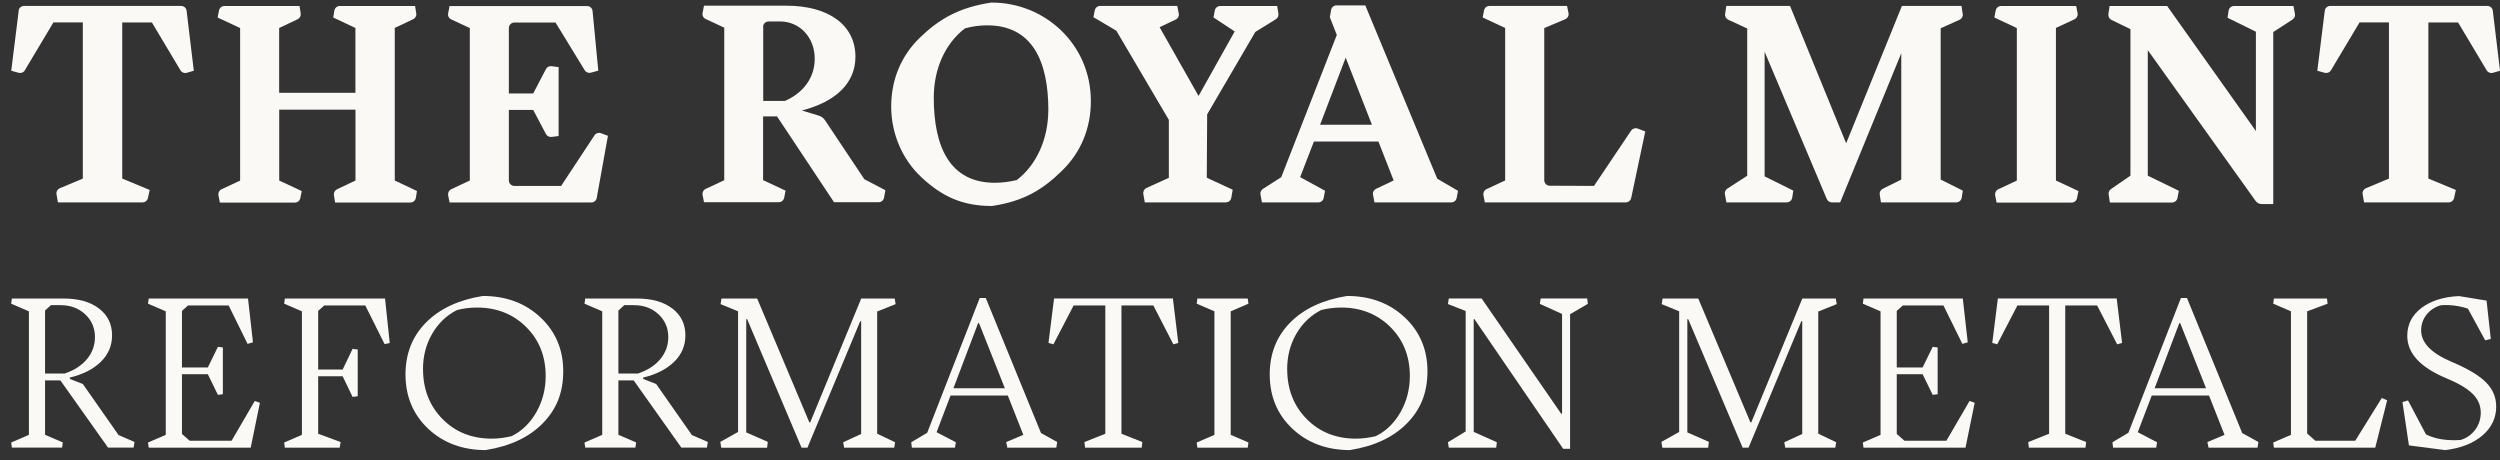 <svg width="201" height="37" viewBox="0 0 201 37" fill="none" xmlns="http://www.w3.org/2000/svg">
<rect x="0" y="0" width="201" height="37" fill="#333333" stroke="none"/>
<path d="M0.955 35.991L0.898 35.578L2.325 34.962V25.031L0.898 24.416L0.955 24.002H5.128C6.322 24.002 7.263 24.271 7.961 24.803C8.659 25.336 9.01 26.06 9.01 26.959C9.01 27.792 8.71 28.5 8.105 29.089C7.506 29.679 6.673 30.103 5.614 30.356V30.465L6.663 30.878L9.532 34.978L10.815 35.536L10.742 35.986H8.685L4.854 30.583H3.623V34.957L5.05 35.572L4.993 35.986H0.945L0.955 35.991ZM3.628 30.03H5.2C5.981 29.767 6.585 29.374 7.004 28.857C7.428 28.34 7.635 27.755 7.635 27.104C7.635 26.37 7.371 25.76 6.849 25.269C6.327 24.783 5.665 24.535 4.869 24.535H4.094L3.623 24.969V30.025L3.628 30.03Z" fill="#fbf9f6"/>
<path d="M20.157 35.991H11.957L11.9 35.578L13.327 34.962V25.031L11.9 24.416L11.957 24.002H19.94L20.338 27.523L19.904 27.647L18.384 24.56H15.116L14.63 24.995V29.544H16.709L17.52 27.885L17.918 27.936V31.695L17.52 31.747L16.709 30.087H14.63V34.89L15.245 35.433H18.621L20.483 32.238L20.896 32.383L20.157 35.996V35.991Z" fill="#fbf9f6"/>
<path d="M22.903 35.991L22.846 35.578L24.273 34.962V25.031L22.846 24.416L22.903 24.002H30.957L31.335 27.58L30.921 27.668L29.37 24.56H26.067L25.581 24.995V29.71H27.55L28.347 28.05L28.76 28.102V31.86L28.347 31.912L27.55 30.253H25.581V34.874L27.385 35.541L27.313 35.991H22.908H22.903Z" fill="#fbf9f6"/>
<path d="M39.069 36.188C37.193 36.188 35.642 35.614 34.427 34.471C33.212 33.328 32.602 31.87 32.602 30.097C32.602 28.438 33.15 27.047 34.246 25.935C35.342 24.824 36.867 24.11 38.816 23.795C40.682 23.795 42.228 24.369 43.448 25.511C44.668 26.654 45.284 28.102 45.284 29.844C45.284 31.586 44.736 32.915 43.64 34.032C42.544 35.154 41.018 35.867 39.069 36.182V36.188ZM34.013 29.684C34.013 31.297 34.535 32.63 35.574 33.685C36.614 34.74 37.937 35.267 39.54 35.267C40.031 35.267 40.563 35.2 41.127 35.071C41.959 34.662 42.621 34.016 43.123 33.137C43.624 32.258 43.872 31.286 43.872 30.232C43.872 28.644 43.35 27.326 42.3 26.287C41.251 25.248 39.933 24.726 38.346 24.726C37.813 24.726 37.286 24.793 36.753 24.922C35.91 25.346 35.243 25.982 34.747 26.835C34.251 27.688 34.008 28.639 34.008 29.689L34.013 29.684Z" fill="#fbf9f6"/>
<path d="M47.051 35.991L46.994 35.578L48.421 34.962V25.031L46.994 24.416L47.051 24.002H51.223C52.417 24.002 53.358 24.271 54.056 24.803C54.754 25.336 55.106 26.06 55.106 26.959C55.106 27.792 54.806 28.5 54.201 29.089C53.601 29.679 52.769 30.103 51.709 30.356V30.465L52.759 30.878L55.628 34.978L56.91 35.536L56.838 35.986H54.78L50.949 30.583H49.719V34.957L51.146 35.572L51.089 35.986H47.041L47.051 35.991ZM49.724 30.03H51.296C52.076 29.767 52.681 29.374 53.1 28.857C53.524 28.34 53.731 27.755 53.731 27.104C53.731 26.37 53.467 25.76 52.945 25.269C52.423 24.783 51.761 24.535 50.965 24.535H50.189L49.719 24.969V30.025L49.724 30.03Z" fill="#fbf9f6"/>
<path d="M64.444 35.991L60.07 25.662H59.998V34.766L61.73 35.526L61.673 35.996H57.986L57.914 35.526L59.341 34.73V25.031L57.935 24.452L58.007 24.002H60.877L65.069 33.954H65.142L69.242 24.002H71.935L72.008 24.452L70.524 25.046V34.869L71.966 35.557L71.894 35.991H67.866L67.794 35.557L69.236 34.89V25.822H69.164L64.919 35.991H64.433H64.444Z" fill="#fbf9f6"/>
<path d="M73.315 35.99L73.264 35.555L74.546 34.795L78.77 23.959H79.256L83.697 34.816L85 35.54L84.927 35.99H80.988L80.9 35.54L82.275 34.961L81.029 31.802H76.423L75.301 34.749L76.852 35.56L76.779 35.995H73.31L73.315 35.99ZM76.655 31.218H80.791L78.713 25.98H78.641L76.655 31.218Z" fill="#fbf9f6"/>
<path d="M87.239 35.991L87.187 35.541L88.867 34.874V24.56H86.318L84.695 27.682L84.297 27.574L84.747 23.996H94.301L94.735 27.574L94.337 27.682L92.729 24.56H90.165V34.874L91.845 35.541L91.793 35.991H87.244H87.239Z" fill="#fbf9f6"/>
<path d="M96.27 35.991L96.213 35.578L97.64 34.962V25.031L96.213 24.416L96.27 24.002H100.318L100.375 24.416L98.948 25.031V34.962L100.375 35.578L100.318 35.991H96.27Z" fill="#fbf9f6"/>
<path d="M108.554 36.188C106.677 36.188 105.126 35.614 103.911 34.471C102.696 33.328 102.086 31.87 102.086 30.097C102.086 28.438 102.634 27.047 103.73 25.935C104.826 24.824 106.351 24.11 108.3 23.795C110.167 23.795 111.713 24.369 112.933 25.511C114.153 26.654 114.768 28.102 114.768 29.844C114.768 31.586 114.22 32.915 113.124 34.032C112.028 35.154 110.503 35.867 108.554 36.182V36.188ZM103.492 29.684C103.492 31.297 104.014 32.63 105.054 33.685C106.093 34.74 107.416 35.267 109.019 35.267C109.51 35.267 110.043 35.2 110.606 35.071C111.439 34.662 112.1 34.016 112.602 33.137C113.103 32.258 113.351 31.286 113.351 30.232C113.351 28.644 112.829 27.326 111.78 26.287C110.73 25.248 109.412 24.726 107.825 24.726C107.292 24.726 106.765 24.793 106.232 24.922C105.39 25.346 104.723 25.982 104.226 26.835C103.73 27.688 103.487 28.639 103.487 29.689L103.492 29.684Z" fill="#fbf9f6"/>
<path d="M125.677 36.078L118.542 25.656H118.485V34.724L120.346 35.556L120.295 35.991H116.484L116.412 35.556L117.839 34.688V25.004L116.412 24.446L116.484 23.996H119.121L125.517 33.261H125.589V25.242L123.8 24.43L123.872 23.996H127.61L127.662 24.43L126.235 25.263V36.084H125.677V36.078Z" fill="#fbf9f6"/>
<path d="M140.108 35.991L135.734 25.662H135.662V34.766L137.394 35.526L137.337 35.996H133.651L133.578 35.526L135.005 34.73V25.031L133.599 24.452L133.671 24.002H136.541L140.733 33.954H140.806L144.906 24.002H147.599L147.672 24.452L146.188 25.046V34.869L147.63 35.557L147.558 35.991H143.53L143.458 35.557L144.901 34.89V25.822H144.828L140.584 35.991H140.098H140.108Z" fill="#fbf9f6"/>
<path d="M158.026 35.991H149.826L149.77 35.578L151.196 34.962V25.031L149.77 24.416L149.826 24.002H157.809L158.207 27.523L157.773 27.647L156.253 24.56H152.985L152.499 24.995V29.544H154.578L155.389 27.885L155.787 27.936V31.695L155.389 31.747L154.578 30.087H152.499V34.89L153.115 35.433H156.491L158.352 32.238L158.765 32.383L158.026 35.996V35.991Z" fill="#fbf9f6"/>
<path d="M163.119 35.991L163.068 35.541L164.748 34.874V24.56H162.199L160.576 27.682L160.178 27.574L160.628 23.996H170.182L170.616 27.574L170.218 27.682L168.61 24.56H166.046V34.874L167.726 35.541L167.674 35.991H163.125H163.119Z" fill="#fbf9f6"/>
<path d="M169.892 35.99L169.84 35.555L171.122 34.795L175.346 23.959H175.832L180.273 34.816L181.576 35.54L181.503 35.99H177.564L177.476 35.54L178.851 34.961L177.605 31.802H172.999L171.877 34.749L173.428 35.56L173.355 35.995H169.886L169.892 35.99ZM173.231 31.218H177.367L175.289 25.98H175.217L173.231 31.218Z" fill="#fbf9f6"/>
<path d="M190.97 35.991H182.822L182.766 35.578L184.193 34.962V25.031L182.766 24.416L182.822 24.002H187.088L187.139 24.416L185.495 25.031V34.854L186.147 35.433H189.363L191.493 32L191.927 32.181L190.97 35.991Z" fill="#fbf9f6"/>
<path d="M196.584 36.187L193.678 35.809L193.156 32.325L193.606 32.196L195.048 34.925C195.783 35.298 196.708 35.448 197.83 35.375C198.311 35.23 198.704 34.956 199.004 34.553C199.303 34.15 199.453 33.69 199.453 33.173C199.453 32.594 199.231 32.087 198.792 31.658C198.352 31.224 197.649 30.81 196.687 30.412C194.594 29.543 193.544 28.406 193.544 27C193.544 26.085 193.921 25.34 194.681 24.761C195.441 24.182 196.444 23.867 197.696 23.805L199.919 24.167L200.26 27.253L199.81 27.362L198.419 24.813C197.675 24.575 196.946 24.482 196.232 24.544C195.752 24.689 195.369 24.942 195.085 25.309C194.8 25.676 194.661 26.095 194.661 26.566C194.661 27.553 195.467 28.39 197.08 29.078C198.393 29.631 199.324 30.184 199.872 30.738C200.42 31.291 200.694 31.942 200.694 32.687C200.694 33.602 200.327 34.377 199.593 35.008C198.859 35.639 197.851 36.037 196.579 36.192L196.584 36.187Z" fill="#fbf9f6"/>
<path d="M100.933 2.565L102.583 1.542C102.733 1.449 102.815 1.273 102.784 1.097L102.686 0.482H98.106C97.894 0.482 97.713 0.632 97.671 0.838L97.563 1.402L99.269 2.529L96.363 7.715L93.23 2.183L94.528 1.573C94.709 1.485 94.812 1.288 94.771 1.087L94.652 0.477H88.453C88.241 0.477 88.06 0.626 88.019 0.833L87.91 1.381L89.756 2.472L93.975 9.638V14.296L92.175 15.113C91.995 15.196 91.891 15.392 91.922 15.589L92.041 16.271H98.56C98.778 16.271 98.959 16.116 98.995 15.904L99.108 15.252L97.025 14.291L97.056 9.193L100.933 2.56V2.565Z" fill="#fbf9f6"/>
<path d="M84.283 8.863C84.283 11.184 83.311 13.294 81.744 14.478C81.124 14.622 80.56 14.695 79.986 14.695C76.388 14.695 75.075 11.851 75.075 7.844C75.075 5.508 76.016 3.465 77.593 2.276C78.213 2.111 78.761 2.038 79.371 2.038C82.969 2.038 84.288 4.877 84.288 8.863M79.749 0.203H79.718C77.065 0.596 75.457 1.573 73.948 3.036C72.448 4.494 71.652 6.407 71.652 8.568C71.652 10.729 72.531 12.823 74.124 14.291C75.711 15.755 77.324 16.561 79.728 16.561H79.759C82.406 16.168 83.895 15.181 85.4 13.712C86.909 12.239 87.705 10.31 87.705 8.129C87.705 3.538 83.983 0.208 79.749 0.208" fill="#fbf9f6"/>
<path d="M1.504 0.864L0.904 5.688L1.499 5.853C1.69 5.905 1.897 5.828 1.995 5.652L4.296 1.8H6.659V14.358L4.808 15.134C4.616 15.216 4.508 15.418 4.544 15.62L4.658 16.271H11.461C11.668 16.271 11.849 16.126 11.896 15.919L12.035 15.273L9.828 14.358V1.805H12.211L14.512 5.657C14.615 5.828 14.822 5.91 15.013 5.853L15.582 5.688L15.003 0.864C14.977 0.642 14.786 0.477 14.563 0.477H1.933C1.711 0.477 1.52 0.642 1.494 0.864" fill="#fbf9f6"/>
<path d="M45.109 14.949H41.356C41.113 14.949 40.911 14.747 40.911 14.504V8.838H42.87L43.894 10.777C43.982 10.942 44.158 11.03 44.344 11.009L44.913 10.937V5.395L44.344 5.322C44.158 5.296 43.982 5.389 43.894 5.555L42.87 7.514H40.911V2.256C40.911 2.013 41.108 1.812 41.356 1.812H44.664L47.012 5.648C47.115 5.819 47.317 5.896 47.508 5.844L48.103 5.679L47.642 0.886C47.622 0.659 47.431 0.488 47.203 0.488H36.144L36.031 1.072C35.989 1.274 36.093 1.476 36.279 1.558L37.773 2.256V14.515L36.279 15.213C36.093 15.3 35.994 15.502 36.031 15.698L36.144 16.278H47.544C47.756 16.278 47.942 16.122 47.978 15.916L48.878 10.921L48.32 10.709C48.128 10.637 47.906 10.709 47.797 10.88L45.114 14.949H45.109Z" fill="#fbf9f6"/>
<path d="M33.466 1.077L33.373 0.482H27.319C27.102 0.482 26.916 0.643 26.88 0.855L26.792 1.408L28.576 2.251V7.462H22.444V2.251L23.928 1.547C24.103 1.465 24.207 1.273 24.176 1.077L24.083 0.482H18.044C17.832 0.482 17.651 0.632 17.61 0.839L17.496 1.408L19.306 2.256V14.519L17.811 15.217C17.625 15.305 17.527 15.507 17.563 15.703L17.677 16.287H23.71C23.922 16.287 24.103 16.137 24.145 15.931L24.259 15.362L22.449 14.514V8.817H28.581V14.514L27.097 15.217C26.921 15.3 26.818 15.491 26.849 15.688L26.942 16.282H32.996C33.213 16.282 33.399 16.122 33.435 15.91L33.523 15.357L31.739 14.514V2.245L33.223 1.542C33.399 1.46 33.502 1.268 33.471 1.072" fill="#fbf9f6"/>
<path d="M186.912 0.864L186.312 5.688L186.907 5.853C187.098 5.905 187.305 5.828 187.409 5.652L189.709 1.8H192.072V14.358L190.221 15.134C190.03 15.216 189.921 15.418 189.957 15.62L190.071 16.271H196.875C197.082 16.271 197.263 16.126 197.309 15.919L197.449 15.273L195.241 14.358V1.805H197.63L199.93 5.657C200.034 5.828 200.241 5.91 200.432 5.853L201.001 5.688L200.422 0.864C200.396 0.642 200.204 0.477 199.982 0.477H187.352C187.129 0.477 186.938 0.642 186.912 0.864Z" fill="#fbf9f6"/>
<path d="M167.039 1.061L166.925 0.482H160.892C160.68 0.482 160.499 0.632 160.457 0.839L160.344 1.408L162.153 2.256V14.519L160.659 15.217C160.473 15.305 160.375 15.507 160.411 15.703L160.525 16.287H166.558C166.77 16.287 166.951 16.137 166.992 15.931L167.106 15.362L165.297 14.514V2.245L166.791 1.547C166.977 1.46 167.075 1.258 167.039 1.061Z" fill="#fbf9f6"/>
<path d="M128.17 14.947L124.597 14.932C124.354 14.932 124.158 14.73 124.158 14.487V2.255L125.843 1.547C126.04 1.464 126.148 1.257 126.107 1.05L125.993 0.477H119.753C119.541 0.477 119.36 0.626 119.319 0.833L119.205 1.402L121.015 2.25V14.508L119.515 15.206C119.329 15.294 119.231 15.495 119.267 15.692L119.381 16.271H130.714C130.92 16.271 131.101 16.126 131.148 15.919L132.28 10.569L131.67 10.336C131.479 10.263 131.256 10.336 131.143 10.501L128.16 14.942L128.17 14.947Z" fill="#fbf9f6"/>
<path d="M157.799 1.123L157.706 0.477H152.914L148.431 11.52L143.918 0.477H138.794L138.701 1.123C138.67 1.319 138.774 1.505 138.955 1.588L140.475 2.291V14.131L138.877 15.165C138.727 15.263 138.65 15.439 138.681 15.614L138.805 16.271H143.654C143.871 16.271 144.057 16.111 144.094 15.894L144.181 15.325L141.876 14.182V4.163L146.875 16.002C146.942 16.168 147.108 16.271 147.284 16.271H147.95L152.862 4.282V14.436L151.368 15.18C151.197 15.268 151.099 15.454 151.13 15.645L151.228 16.271H157.282C157.499 16.271 157.686 16.111 157.722 15.894L157.81 15.325L156.031 14.436V2.271L157.551 1.588C157.732 1.505 157.836 1.314 157.81 1.118" fill="#fbf9f6"/>
<path d="M179.182 0.855L179.094 1.429L181.374 2.55V10.533L174.239 0.482H169.612L169.514 1.134C169.488 1.325 169.586 1.511 169.757 1.599L171.287 2.344V14.121L169.721 15.201C169.581 15.3 169.509 15.465 169.535 15.631L169.633 16.282H174.632C174.844 16.282 175.025 16.132 175.066 15.925L175.18 15.341L172.683 14.126V4.034L181.353 16.158C181.462 16.313 181.643 16.406 181.834 16.406H182.77V2.576L184.321 1.568C184.471 1.47 184.548 1.289 184.512 1.113L184.393 0.482H179.616C179.399 0.482 179.213 0.643 179.177 0.86" fill="#fbf9f6"/>
<path d="M106.135 10.027L108.193 4.635L110.302 10.027H106.135ZM115.56 14.38L109.77 0.432H107.459C107.241 0.432 107.055 0.587 107.019 0.804L106.921 1.388L107.479 2.81L103.012 14.246L101.539 15.187C101.389 15.285 101.306 15.466 101.342 15.642L101.461 16.273H105.99C106.202 16.273 106.383 16.123 106.425 15.916L106.533 15.337L104.532 14.241L105.639 11.377H110.824L112.05 14.51L110.633 15.182C110.452 15.27 110.349 15.466 110.39 15.663L110.509 16.273H116.682C116.894 16.273 117.075 16.123 117.116 15.916L117.225 15.342L115.56 14.375V14.38Z" fill="#fbf9f6"/>
<path d="M61.353 2.168C61.353 1.925 61.549 1.724 61.797 1.724H62.712C64.305 1.724 65.504 3.011 65.504 4.722C65.504 6.211 64.63 7.447 63.11 8.114H61.363V2.168H61.353ZM65.85 9.303L64.47 8.884C67.252 8.166 68.777 6.646 68.777 4.562C68.777 2.029 66.647 0.457 63.214 0.457H56.601L56.488 1.041C56.446 1.243 56.55 1.445 56.736 1.527L58.23 2.225V14.489L56.736 15.187C56.55 15.274 56.451 15.476 56.488 15.672L56.601 16.257H62.614C62.826 16.257 63.007 16.107 63.048 15.9L63.162 15.331L61.353 14.483V9.36H62.474L67.055 16.257H70.643C70.855 16.257 71.041 16.102 71.077 15.895L71.186 15.295L69.495 14.411L66.326 9.66C66.212 9.489 66.042 9.365 65.845 9.303" fill="#fbf9f6"/>
</svg>
